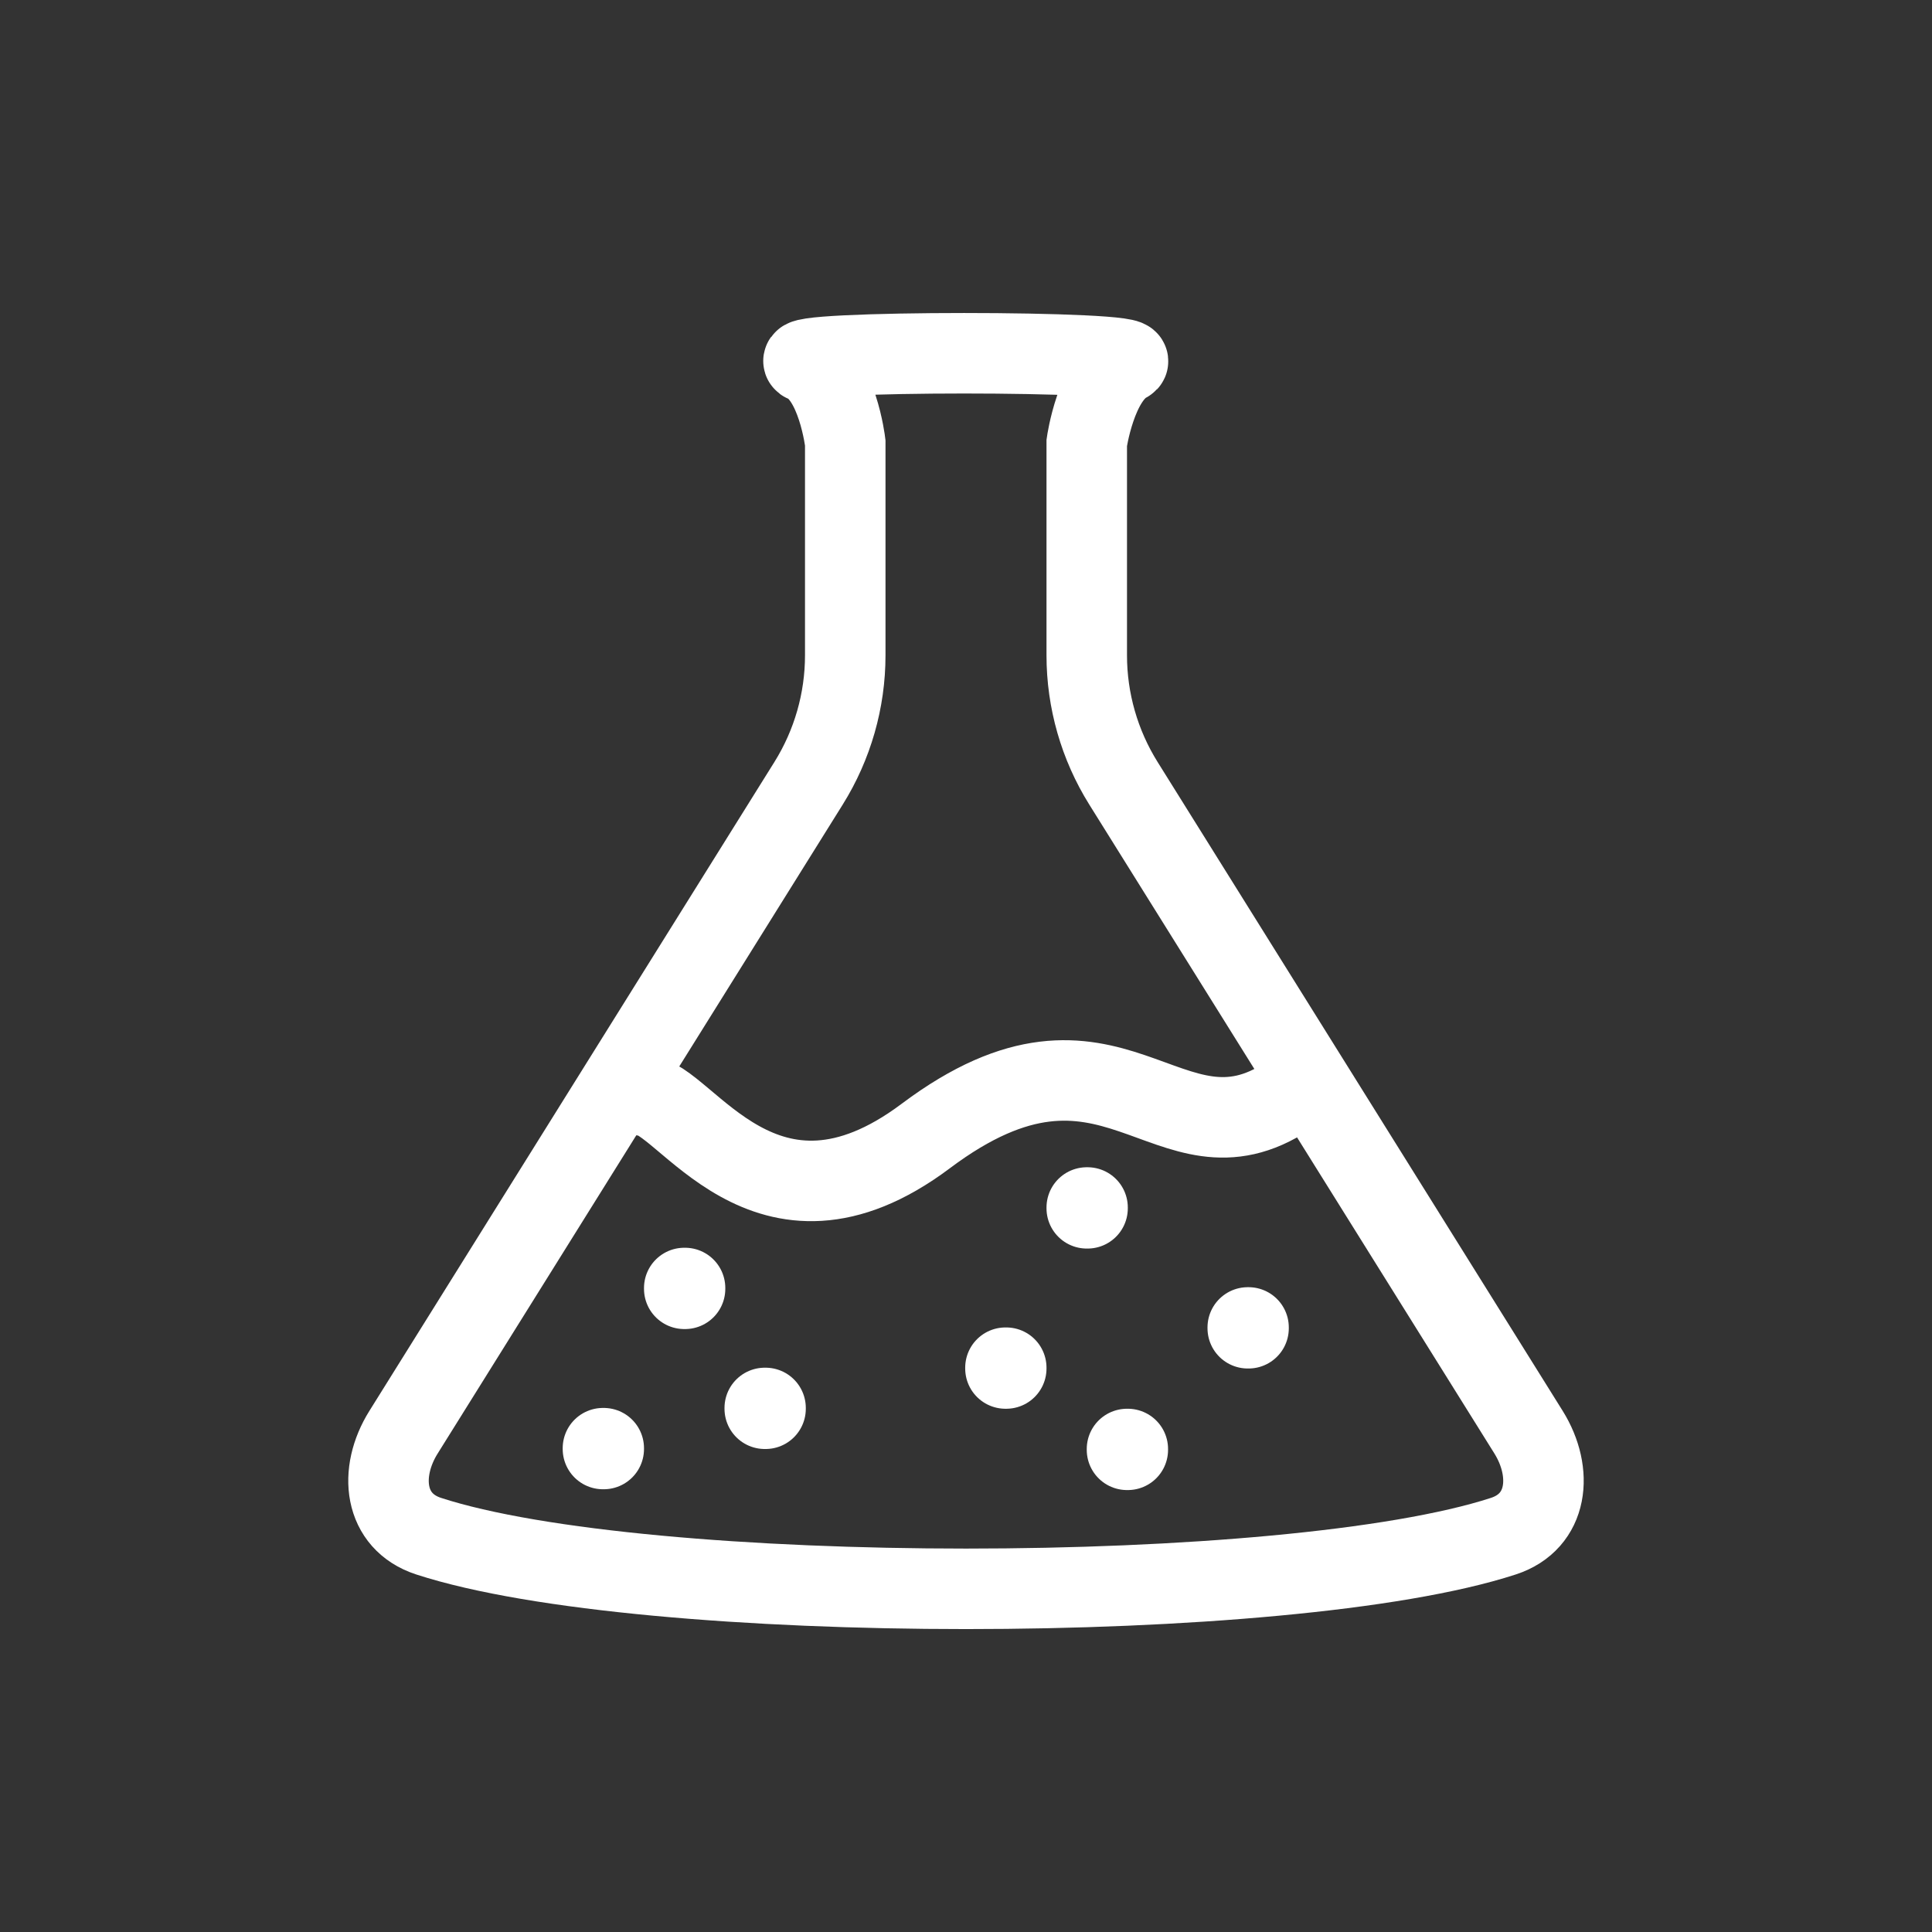 <?xml version="1.0" encoding="UTF-8"?> <svg xmlns="http://www.w3.org/2000/svg" width="24" height="24" viewBox="0 0 24 24" fill="none"><rect x="0" y="0" width="24" height="24" fill="#333333" stroke="none"/><path d="M18.988 17.791L13.955 9.729C13.658 9.253 13.5 8.702 13.5 8.141V5.5C13.5 5.5 13.613 4.702 14 4.5C14.287 4.351 9.651 4.351 10 4.5C10.402 4.671 10.5 5.5 10.5 5.5V8.141C10.5 8.702 10.342 9.253 10.045 9.729L5.013 17.791C4.7 18.291 4.765 18.901 5.325 19.083C8.004 19.955 15.996 19.955 18.675 19.083C19.235 18.901 19.299 18.291 18.988 17.791Z" stroke="white" stroke-linecap="round"></path><path d="M16 13.612C14.5 14.612 13.832 12.363 11.5 14.112C9.5 15.612 8.5 13.612 8 13.612" stroke="white" stroke-linecap="round"></path><path d="M13.5 15H13.51V15.01H13.5V15Z" stroke="white" stroke-linejoin="round"></path><path d="M12.49 16.99H12.5V17H12.49V16.99Z" stroke="white" stroke-linejoin="round"></path><path d="M7.49 17.99H7.5V18H7.49V17.99Z" stroke="white" stroke-linejoin="round"></path><path d="M14 18H14.01V18.01H14V18Z" stroke="white" stroke-linejoin="round"></path><path d="M15.5 16.49H15.51V16.5H15.5V16.49Z" stroke="white" stroke-linejoin="round"></path><path d="M9.5 17.49H9.51V17.5H9.5V17.49Z" stroke="white" stroke-linejoin="round"></path><path d="M8.5 16H8.51V16.01H8.5V16Z" stroke="white" stroke-linejoin="round"></path></svg> 